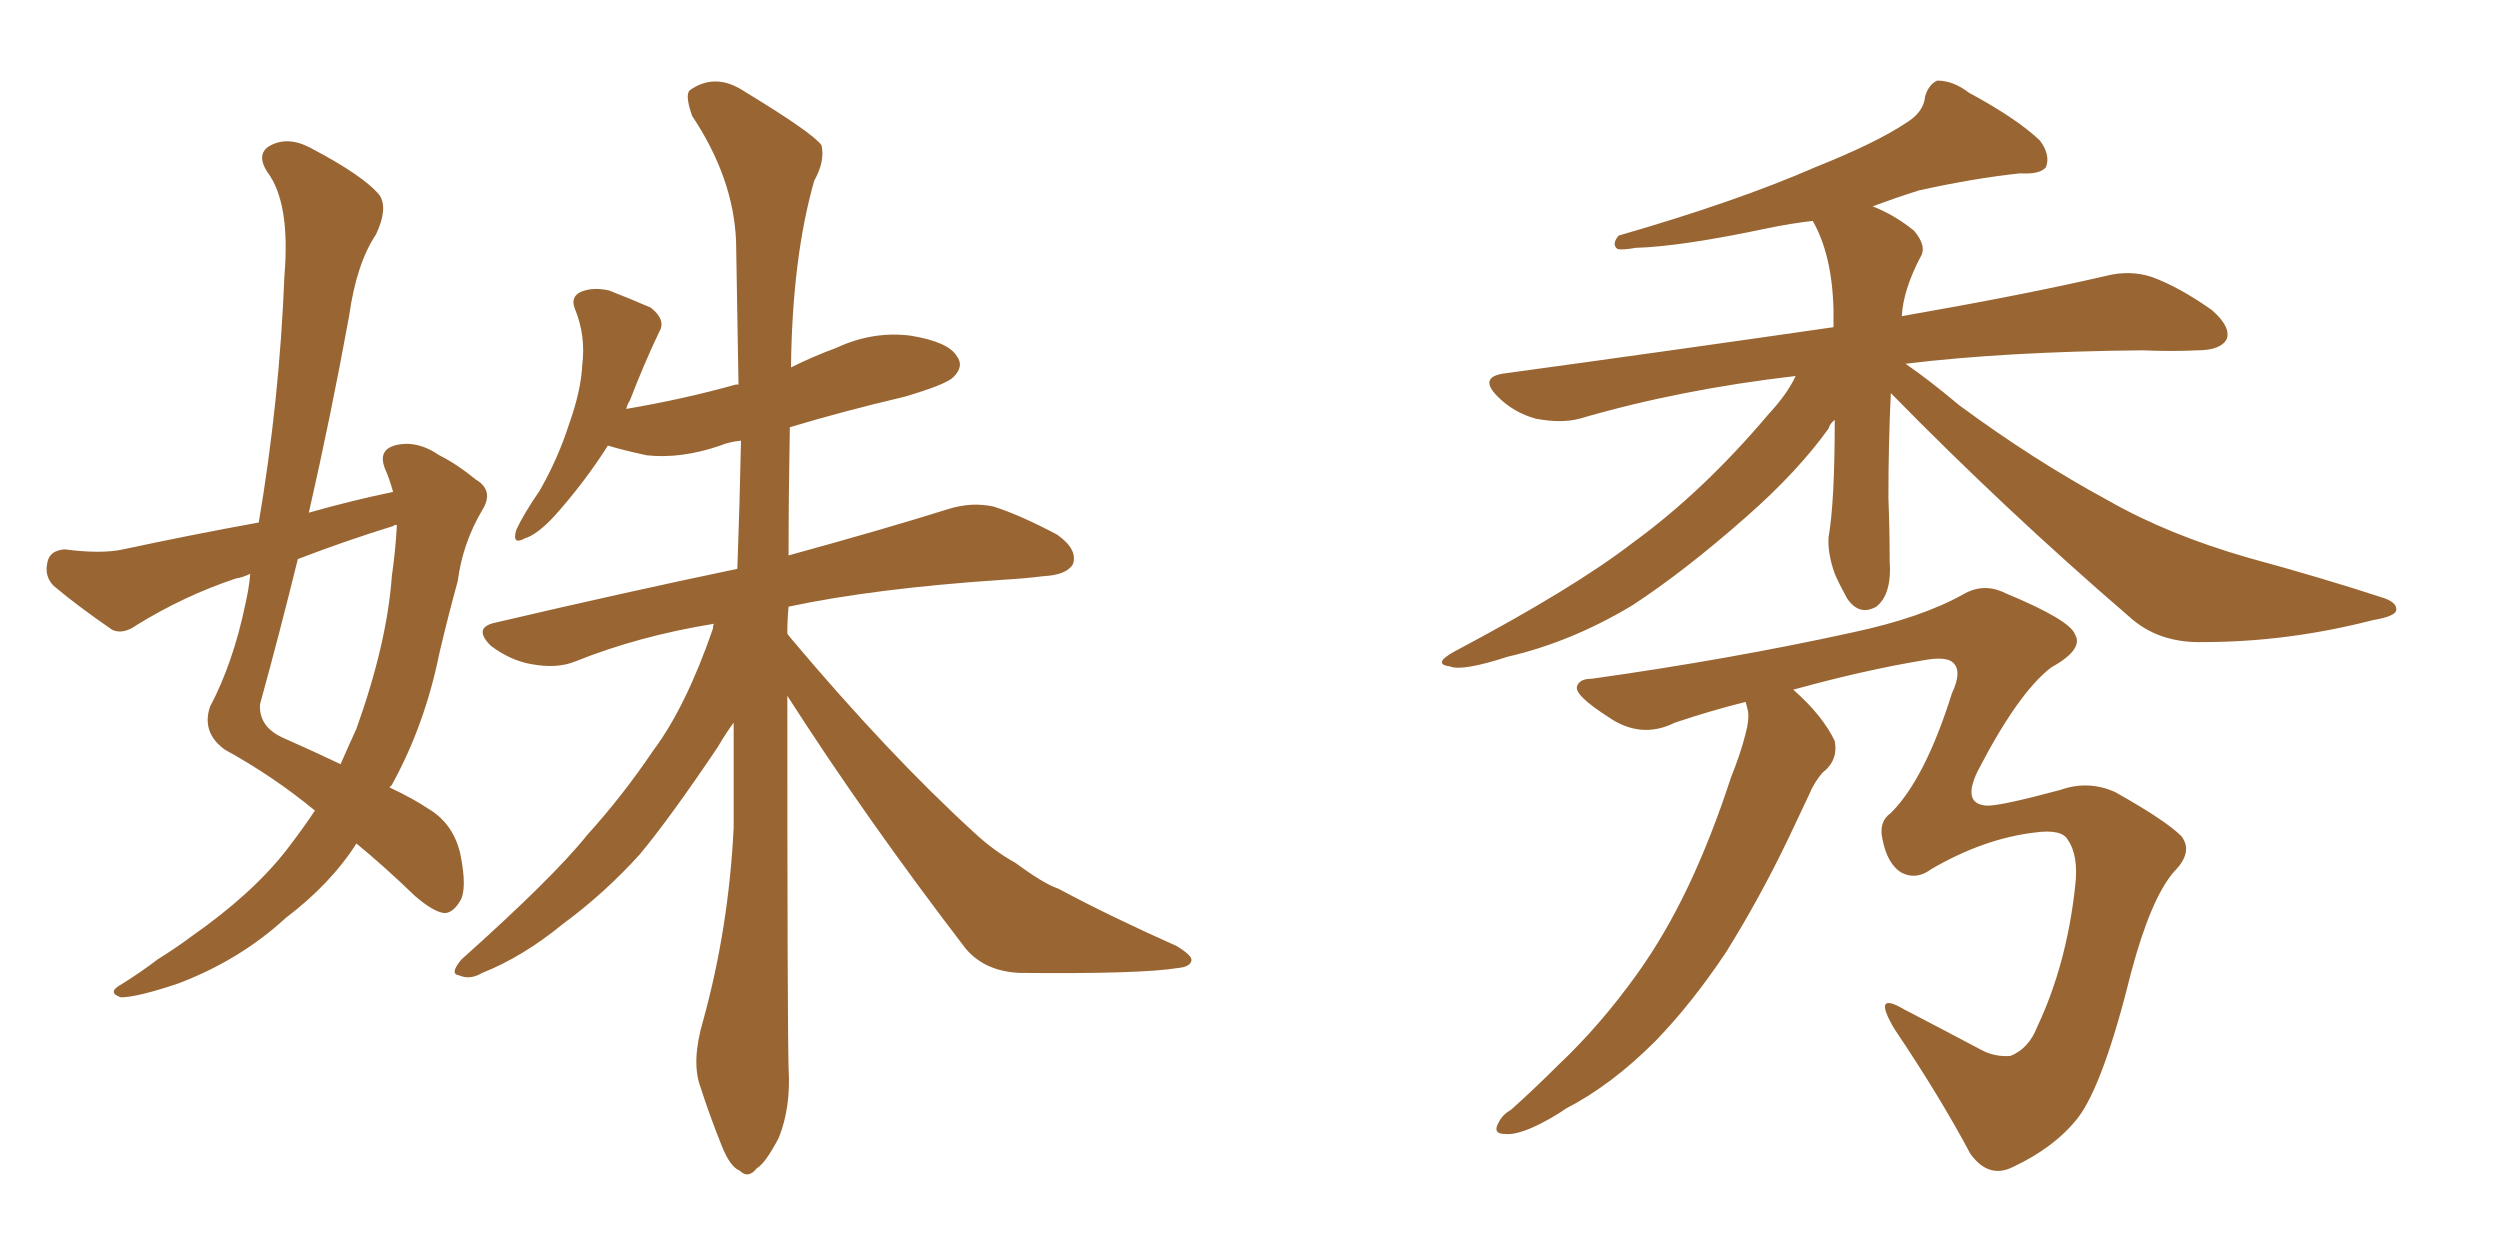 <svg xmlns="http://www.w3.org/2000/svg" xmlns:xlink="http://www.w3.org/1999/xlink" width="300" height="150"><path fill="#996633" padding="10" d="M94.48 83.50L94.48 83.50Q94.48 122.31 94.63 128.17L94.63 128.17Q94.92 132.86 93.46 136.52L93.46 136.52Q91.85 139.60 90.82 140.19L90.82 140.19Q89.79 141.50 88.77 140.48L88.77 140.48Q87.60 140.04 86.57 137.40L86.57 137.40Q85.11 133.74 84.08 130.52L84.08 130.52Q82.91 127.44 84.38 122.46L84.38 122.46Q87.45 111.33 88.04 99.32L88.04 99.32Q88.04 92.58 88.04 86.72L88.04 86.72Q87.16 87.89 86.13 89.65L86.13 89.65Q80.42 98.14 76.76 102.54L76.76 102.54Q72.51 107.23 67.53 110.89L67.53 110.89Q62.70 114.84 57.86 116.75L57.86 116.75Q56.40 117.63 55.08 117.04L55.08 117.04Q53.91 116.89 55.37 115.14L55.37 115.14Q66.50 105.18 70.46 100.20L70.46 100.20Q74.71 95.51 78.37 90.09L78.37 90.09Q82.32 84.81 85.55 75.44L85.55 75.44Q85.55 75 85.69 74.85L85.69 74.85Q76.61 76.32 68.99 79.39L68.99 79.39Q66.80 80.27 63.72 79.69L63.72 79.69Q61.23 79.25 58.89 77.49L58.89 77.49Q56.69 75.29 59.47 74.71L59.47 74.71Q75.15 71.04 88.48 68.26L88.48 68.26Q88.77 60.35 88.92 52.88L88.92 52.88Q87.45 53.03 86.43 53.47L86.43 53.47Q81.74 55.08 77.64 54.64L77.64 54.64Q74.85 54.05 72.95 53.47L72.95 53.47Q70.17 57.86 66.50 61.96L66.50 61.96Q64.45 64.16 62.99 64.60L62.99 64.60Q61.38 65.48 61.96 63.57L61.96 63.57Q62.84 61.67 64.75 58.89L64.75 58.89Q66.94 55.08 68.26 50.98L68.26 50.98Q69.73 46.88 69.87 43.80L69.87 43.80Q70.31 40.28 68.99 37.06L68.99 37.06Q68.41 35.60 69.73 35.01L69.73 35.01Q71.19 34.42 73.10 34.86L73.10 34.86Q75.73 35.89 78.08 36.91L78.08 36.91Q79.98 38.38 79.10 39.84L79.10 39.84Q77.34 43.51 75.59 48.05L75.59 48.05Q75.29 48.49 75.15 49.07L75.15 49.07Q82.03 47.90 88.33 46.14L88.33 46.14Q88.48 46.14 88.62 46.14L88.62 46.14Q88.48 37.06 88.33 29.00L88.33 29.00Q88.04 21.39 83.06 13.92L83.06 13.92Q82.18 11.43 82.76 10.84L82.76 10.84Q85.84 8.64 89.36 10.99L89.36 10.99Q97.56 15.97 98.58 17.43L98.58 17.43Q99.02 19.34 97.71 21.68L97.71 21.68Q95.07 30.91 94.92 44.09L94.92 44.09Q97.56 42.77 100.34 41.75L100.34 41.75Q104.74 39.70 109.28 40.28L109.28 40.28Q113.82 41.02 114.84 42.77L114.84 42.77Q115.72 43.95 114.40 45.26L114.40 45.26Q113.53 46.14 108.54 47.61L108.54 47.61Q101.07 49.37 94.78 51.27L94.78 51.27Q94.63 59.47 94.63 66.65L94.63 66.65Q106.35 63.43 113.82 61.08L113.82 61.08Q116.60 60.21 119.24 60.79L119.24 60.79Q122.46 61.82 126.86 64.16L126.86 64.16Q129.35 65.92 128.76 67.68L128.76 67.68Q128.03 68.99 125.24 69.14L125.24 69.14Q122.90 69.43 120.26 69.58L120.26 69.58Q104.88 70.61 94.63 72.80L94.63 72.80Q94.48 74.27 94.48 76.03L94.48 76.03Q94.78 76.46 94.92 76.61L94.92 76.61Q106.64 90.53 116.89 99.90L116.89 99.90Q119.24 102.10 121.88 103.56L121.88 103.56Q125.24 106.05 127.00 106.64L127.00 106.64Q133.30 110.01 141.21 113.53L141.21 113.53Q143.12 114.70 142.97 115.28L142.97 115.28Q142.82 116.02 141.36 116.16L141.36 116.16Q136.96 116.89 122.46 116.75L122.46 116.75Q118.21 116.60 115.87 113.82L115.87 113.82Q103.86 98.14 94.48 83.50ZM47.17 59.03L47.17 59.03Q46.73 57.42 46.14 56.10L46.14 56.10Q45.41 54.05 47.31 53.47L47.31 53.47Q49.95 52.73 52.73 54.64L52.73 54.64Q54.79 55.66 57.13 57.57L57.13 57.57Q59.33 58.89 57.86 61.23L57.86 61.23Q55.52 65.19 54.93 69.73L54.93 69.73Q53.76 73.97 52.73 78.37L52.73 78.37Q50.98 87.01 47.02 94.19L47.02 94.19Q46.88 94.34 46.73 94.48L46.73 94.48Q49.80 95.95 51.27 96.97L51.27 96.97Q54.35 98.73 55.22 102.39L55.22 102.39Q56.10 106.64 55.22 108.11L55.22 108.11Q54.35 109.57 53.32 109.57L53.32 109.57Q52.00 109.42 49.80 107.52L49.80 107.52Q46.00 103.86 42.77 101.22L42.77 101.22Q39.70 106.05 34.28 110.16L34.28 110.16Q28.71 115.28 21.24 118.07L21.24 118.07Q16.41 119.68 14.50 119.68L14.50 119.68Q12.74 119.09 14.65 118.07L14.65 118.07Q16.99 116.60 18.90 115.14L18.90 115.14Q21.24 113.67 23.00 112.35L23.00 112.35Q30.32 107.23 34.42 101.95L34.42 101.95Q36.33 99.46 37.79 97.27L37.79 97.27Q32.81 93.16 26.95 89.94L26.95 89.94Q24.17 87.89 25.20 84.81L25.20 84.81Q27.98 79.54 29.44 72.51L29.44 72.51Q29.88 70.61 30.03 68.85L30.03 68.85Q29.15 69.29 28.27 69.43L28.27 69.43Q22.12 71.48 16.41 75L16.41 75Q14.79 76.17 13.48 75.59L13.48 75.59Q9.23 72.66 6.45 70.31L6.45 70.31Q5.27 69.14 5.71 67.38L5.71 67.38Q6.01 66.06 7.76 65.92L7.76 65.92Q12.16 66.50 14.79 65.92L14.79 65.92Q23.00 64.16 31.05 62.70L31.05 62.70Q33.54 48.05 34.13 33.11L34.13 33.11Q34.86 24.32 32.08 20.65L32.08 20.65Q30.76 18.60 32.23 17.58L32.23 17.58Q34.42 16.26 37.21 17.72L37.21 17.72Q43.65 21.09 45.56 23.44L45.56 23.44Q46.58 25.05 45.12 28.13L45.12 28.13Q42.77 31.64 41.89 37.94L41.89 37.94Q39.70 49.95 37.06 61.52L37.06 61.52Q42.19 60.06 47.17 59.03ZM47.17 63.13L47.17 63.13L47.17 63.13Q41.46 64.89 35.74 67.09L35.74 67.09Q33.54 76.03 31.20 84.52L31.20 84.52Q31.05 87.16 33.84 88.48L33.84 88.48Q37.79 90.23 40.87 91.70L40.87 91.70Q41.89 89.36 42.77 87.45L42.77 87.45Q46.44 77.20 47.02 69.14L47.02 69.14Q47.46 66.06 47.61 63.28L47.61 63.28Q47.61 62.99 47.61 62.99L47.61 62.99Q47.31 62.99 47.17 63.13ZM226.90 47.17L226.90 47.17Q226.61 53.17 226.61 59.77L226.61 59.77Q226.76 63.57 226.76 67.24L226.76 67.24Q227.05 71.34 225.15 72.80L225.15 72.80Q223.10 73.97 221.63 71.78L221.63 71.78Q220.75 70.17 220.17 68.85L220.17 68.85Q219.29 66.36 219.43 64.45L219.43 64.45Q220.17 60.21 220.17 50.39L220.17 50.39Q219.58 50.83 219.43 51.42L219.43 51.42Q215.77 56.54 209.62 61.96L209.62 61.96Q202.15 68.55 195.85 72.66L195.85 72.66Q188.53 77.05 180.91 78.81L180.91 78.81Q175.49 80.57 174.02 79.98L174.02 79.98Q171.83 79.69 174.46 78.22L174.46 78.22Q188.82 70.61 195.85 65.19L195.85 65.19Q204.35 59.03 212.26 49.66L212.26 49.66Q214.45 47.31 215.48 45.12L215.48 45.12Q201.56 46.73 189.55 50.24L189.55 50.24Q187.35 50.83 184.28 50.24L184.28 50.24Q181.64 49.51 179.74 47.61L179.74 47.61Q177.39 45.26 180.47 44.82L180.47 44.82Q201.86 41.89 220.02 39.26L220.02 39.26Q220.02 38.23 220.02 37.21L220.02 37.21Q219.87 30.62 217.53 26.51L217.53 26.51Q214.89 26.81 212.11 27.39L212.11 27.39Q201.71 29.59 196.29 29.74L196.29 29.74Q194.68 30.03 194.09 29.88L194.09 29.88Q193.36 29.30 194.24 28.27L194.24 28.27Q208.45 24.17 217.82 20.07L217.82 20.07Q225.15 17.14 228.66 14.79L228.66 14.79Q230.86 13.48 231.01 11.57L231.01 11.57Q231.45 10.11 232.47 9.67L232.47 9.67Q234.38 9.67 236.28 11.13L236.28 11.13Q241.99 14.21 244.78 16.85L244.78 16.85Q246.09 18.60 245.51 20.07L245.51 20.07Q244.78 20.95 242.43 20.80L242.43 20.80Q236.87 21.39 230.27 22.85L230.27 22.85Q227.49 23.73 224.71 24.76L224.71 24.76Q227.34 25.78 229.69 27.69L229.69 27.69Q231.30 29.59 230.42 30.91L230.42 30.91Q228.37 34.86 228.22 37.94L228.22 37.94Q243.31 35.30 252.69 33.11L252.69 33.11Q255.62 32.37 258.25 33.25L258.25 33.25Q261.47 34.42 265.43 37.21L265.43 37.21Q267.77 39.26 267.19 40.72L267.19 40.72Q266.46 42.04 263.67 42.04L263.67 42.04Q260.60 42.19 257.08 42.04L257.08 42.04Q240.67 42.19 228.66 43.65L228.66 43.65Q231.45 45.56 235.11 48.63L235.11 48.63Q244.04 55.22 252.98 60.06L252.98 60.06Q260.16 64.16 269.82 66.94L269.82 66.94Q278.47 69.29 285.64 71.63L285.64 71.63Q287.70 72.22 287.55 73.24L287.55 73.24Q287.40 73.97 284.77 74.41L284.77 74.41Q274.51 77.05 264.40 77.05L264.40 77.05Q258.98 77.20 255.47 73.97L255.47 73.97Q240.67 61.23 226.90 47.17ZM209.47 84.23L209.47 84.23L209.47 84.23Q205.37 85.25 200.98 86.72L200.98 86.72Q196.88 88.77 192.92 85.99L192.92 85.99Q188.82 83.35 189.26 82.32L189.26 82.32Q189.55 81.45 191.02 81.45L191.02 81.45Q207.71 79.10 222.36 75.88L222.36 75.88Q230.57 74.12 235.55 71.34L235.55 71.34Q238.04 69.87 240.67 71.19L240.67 71.19Q248.44 74.41 249.02 76.17L249.02 76.17Q250.05 77.93 246.09 80.13L246.09 80.13Q242.14 83.20 237.30 92.58L237.30 92.58Q235.40 96.53 238.48 96.68L238.48 96.68Q240.23 96.68 247.27 94.78L247.27 94.78Q250.63 93.60 253.86 95.07L253.86 95.07Q259.86 98.44 261.77 100.34L261.77 100.34Q263.23 102.25 260.89 104.59L260.89 104.59Q258.11 107.81 255.76 116.60L255.76 116.60Q252.39 130.22 249.32 134.18L249.32 134.18Q246.53 137.70 241.55 140.04L241.55 140.04Q238.62 141.50 236.43 138.43L236.43 138.43Q232.76 131.54 227.34 123.49L227.34 123.49Q224.56 118.80 228.52 121.14L228.52 121.14Q232.76 123.34 237.74 125.98L237.74 125.98Q239.36 126.86 241.26 126.71L241.26 126.71Q243.46 125.83 244.48 123.19L244.48 123.19Q248.00 115.72 249.02 106.35L249.02 106.35Q249.46 102.69 248.14 100.78L248.14 100.78Q247.41 99.46 244.19 99.90L244.19 99.90Q238.04 100.63 231.74 104.30L231.74 104.30Q229.98 105.62 228.22 104.74L228.22 104.74Q226.46 103.71 225.88 100.63L225.88 100.63Q225.44 98.58 226.90 97.56L226.90 97.56Q231.01 93.46 234.23 83.20L234.23 83.20Q235.40 80.71 234.52 79.69L234.52 79.69Q233.79 78.66 230.71 79.25L230.71 79.25Q223.68 80.42 215.19 82.76L215.19 82.76Q218.70 85.84 220.17 88.92L220.17 88.92Q220.61 91.26 218.70 92.72L218.70 92.72Q217.68 93.90 217.09 95.36L217.09 95.36Q215.92 97.85 214.60 100.63L214.60 100.63Q211.23 107.67 207.13 114.26L207.13 114.26Q203.03 120.41 198.63 124.95L198.63 124.95Q193.36 130.22 187.94 133.01L187.94 133.01Q186.47 134.03 184.72 134.91L184.72 134.91Q182.08 136.23 180.62 136.08L180.62 136.08Q179.00 136.08 179.88 134.62L179.88 134.62Q180.32 133.74 181.35 133.15L181.35 133.15Q184.13 130.66 186.91 127.88L186.91 127.88Q192.04 123.05 196.44 116.89L196.44 116.89Q199.80 112.21 202.59 106.35L202.59 106.35Q205.37 100.49 207.71 93.31L207.71 93.31Q208.89 90.38 209.47 88.04L209.47 88.04Q209.91 86.43 209.77 85.40L209.77 85.40Q209.62 84.67 209.47 84.23Z"/></svg>